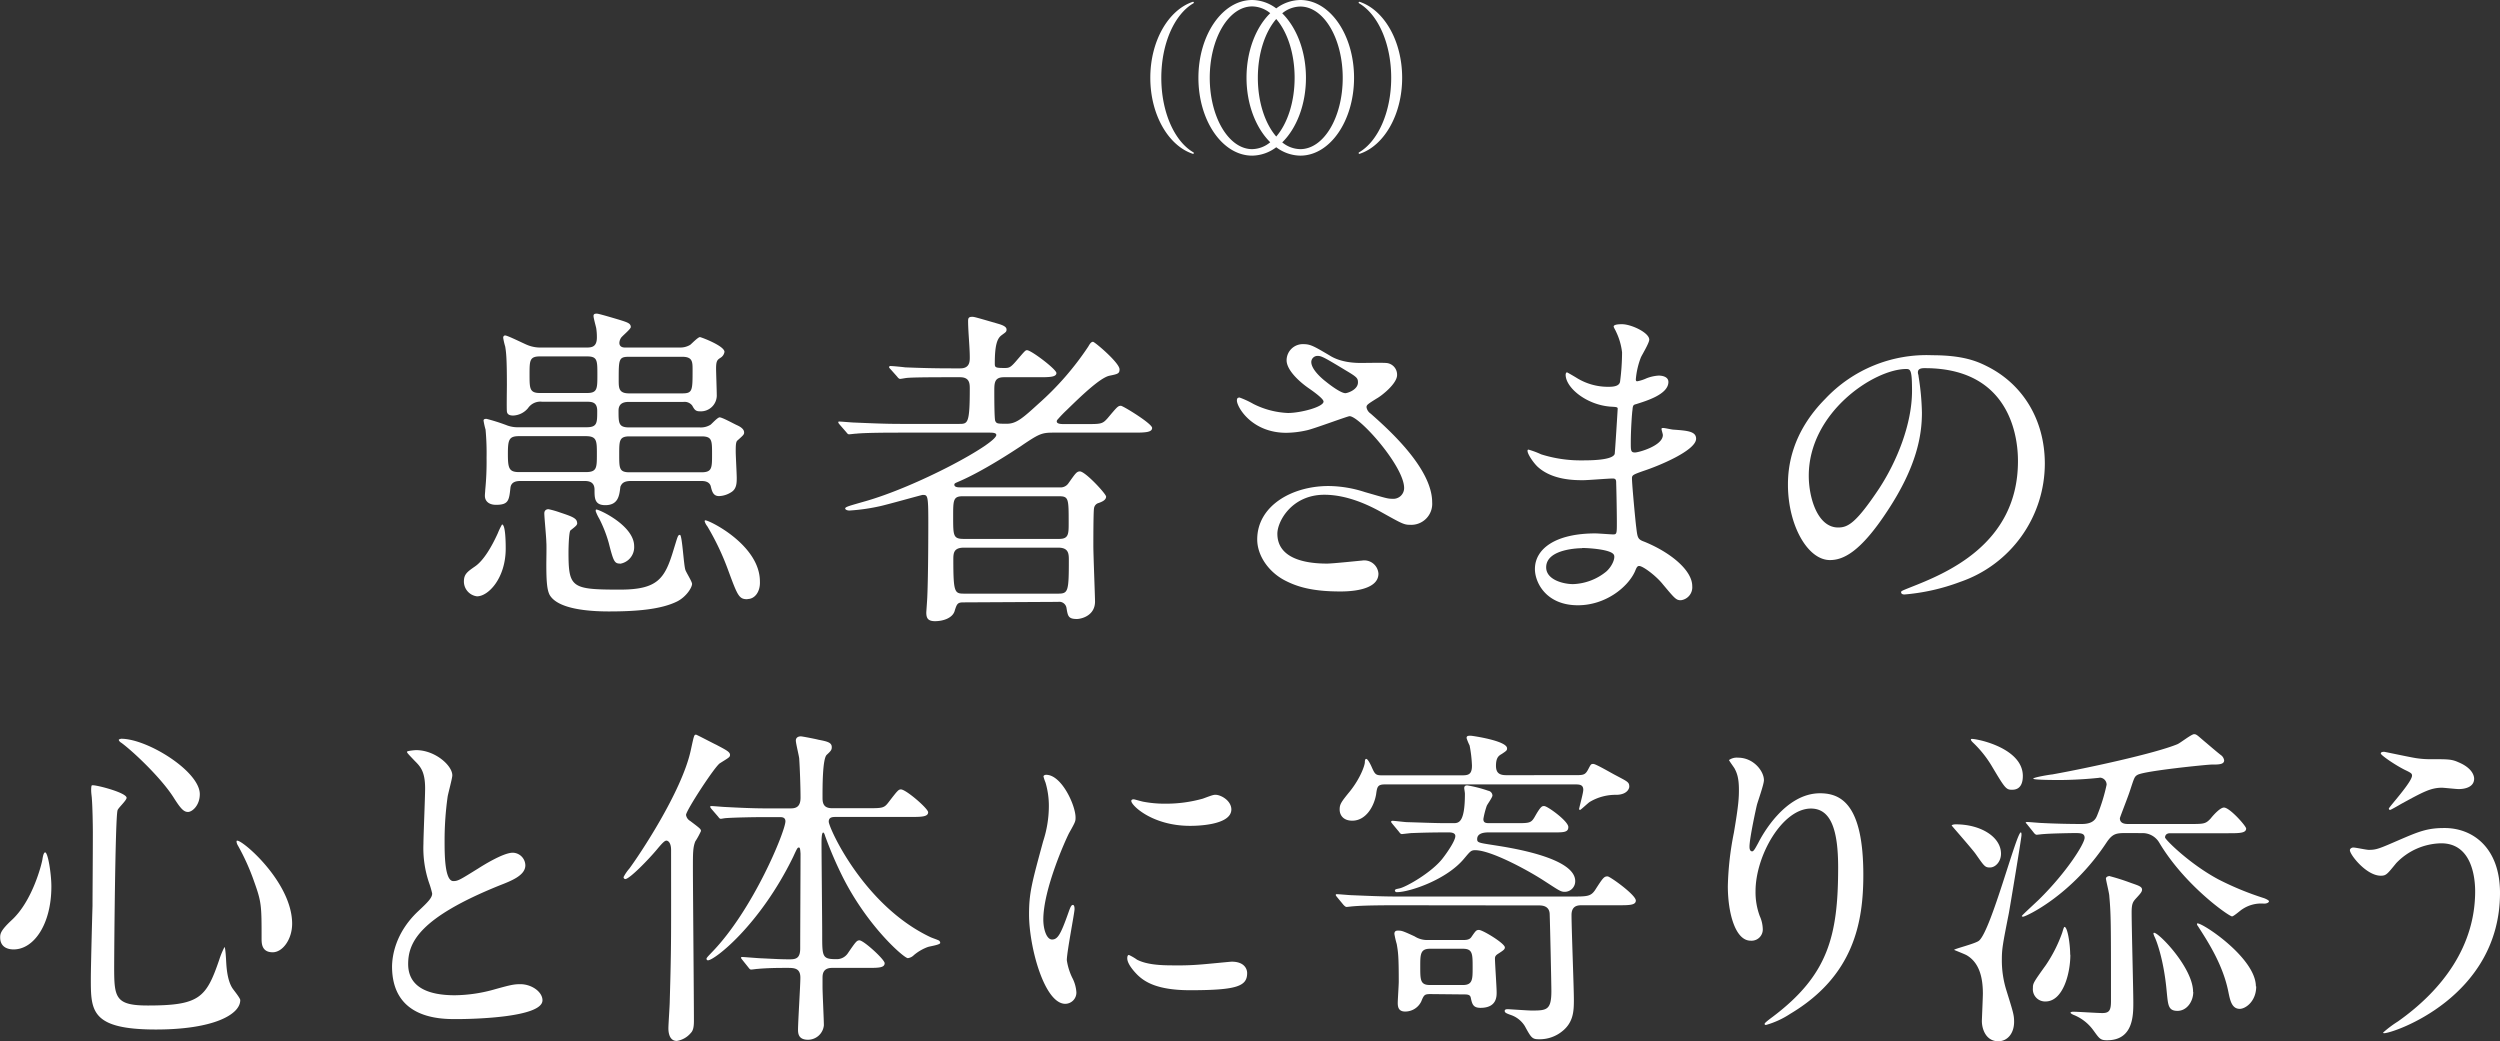 <svg xmlns="http://www.w3.org/2000/svg" viewBox="0 0 595.6 248.07"><rect x="0" y="0" width="595.6" height="248.07" fill="#333333" stroke="none"/><defs><style>.cls-1{fill:#fff;}</style></defs><g id="レイヤー_2" data-name="レイヤー 2"><g id="書く"><path class="cls-1" d="M113.64,142.07a3.56,3.56,0,0,1-3.12-3.52c0-1.76.8-2.32,2.64-3.6,2-1.36,3.92-4.56,5.44-7.92a17.32,17.32,0,0,1,1-2.08c.88,0,.88,4.8.88,5.84C120.44,137.75,116.36,142.07,113.64,142.07Zm48.24-59.28a4.52,4.52,0,0,0,2.56-.64c.32-.24,1.84-1.84,2.32-1.84.24,0,5.84,2.08,5.84,3.52a2,2,0,0,1-1,1.44c-.72.48-1,.72-1,2.56,0,.88.16,5.2.16,6.16a3.8,3.8,0,0,1-4.08,4c-1,0-1.28-.48-1.76-1.36a2.29,2.29,0,0,0-2.08-.88H150c-.88,0-2.64,0-2.64,2.08,0,3,0,4,2.56,4h16.8a4.43,4.43,0,0,0,2.56-.64c.32-.24,1.68-1.76,2.16-1.76.64,0,3.36,1.52,4.08,1.84s1.76.88,1.76,1.76c0,.48-.16.64-1.6,1.92-.4.32-.4,1.36-.4,2.72,0,.88.24,5.2.24,6.16,0,1.12,0,2.56-1.2,3.36a5.78,5.78,0,0,1-3,1c-1.36,0-1.68-1-2-2.4-.4-1.2-1.76-1.2-2.24-1.2H150.36c-1.84,0-2.24.64-2.56,1.36-.24,2.08-.48,4.4-3.6,4.4-2.56,0-2.56-1.68-2.56-3.68s-1.52-2.08-2.48-2.08h-15c-.8,0-2.4,0-2.56,1.68-.32,3-.48,4-3.44,4-1.6,0-2.64-.8-2.64-2.16,0-.48.08-1,.08-1.36a68.38,68.38,0,0,0,.32-7.68,60.68,60.68,0,0,0-.24-6.72,17.11,17.11,0,0,1-.48-2.16c0-.4.48-.4.72-.4a45.59,45.59,0,0,1,5,1.6,7.46,7.46,0,0,0,2.64.4h16.16c2.56,0,2.56-1,2.56-3.92,0-2.16-1.36-2.16-2.64-2.16H129.16a3.55,3.55,0,0,0-3.36,1.52A4.86,4.86,0,0,1,122.28,99c-.72,0-1.44-.16-1.52-1s0-5.2,0-6.24c0-6.32-.16-7.76-.4-9.2a15.84,15.84,0,0,1-.48-2.08c0-.32.16-.56.48-.56.56,0,4.4,1.92,5.2,2.24a8.08,8.08,0,0,0,3.28.64h10.88c1.28,0,2.48-.16,2.48-2.4a13.56,13.56,0,0,0-.16-2.24c-.08-.4-.64-2.4-.64-2.88s.32-.56.8-.56,4.72,1.28,5.52,1.52c1.76.56,2.56.8,2.56,1.68,0,.48-2,2.08-2.32,2.56a2.38,2.38,0,0,0-.4,1.2c0,.8.56,1.12,1.36,1.12Zm-38.24,21.12c-2.4,0-2.64.88-2.64,4.24s.24,4.32,2.64,4.32h15.92c2.64,0,2.64-1,2.64-4.32,0-3.12,0-4.24-2.64-4.24Zm5-19c-2.48,0-2.48,1-2.48,4.32s0,4.4,2.48,4.4h11.2c2.48,0,2.48-1,2.48-4.4s0-4.32-2.48-4.32Zm8.88,39.6c0,.56-.16.72-1.6,1.84-.4.32-.48,4.32-.48,5.12,0,8.56.64,9,12.24,9,9,0,10.72-2.56,12.8-9.52,1-3.2,1-3.52,1.52-3.52s.88,7.12,1.28,8.32c.16.56,1.6,2.8,1.6,3.36,0,.8-1.28,3-3.52,4.16-3.84,1.92-9.68,2.4-16.24,2.4-5.28,0-12.24-.64-14.16-3.92-.64-1.2-.8-3.28-.8-7.36,0-.8.08-4.56,0-5.2,0-1.12-.48-5.92-.48-6.88,0-.72.48-1,1-1a21.25,21.25,0,0,1,2.56.72C136.12,123,137.48,123.43,137.48,124.55Zm10.24,9.76c-1.36,0-1.6-.48-2.72-4.88a30.94,30.94,0,0,0-2.24-5.76,10.93,10.93,0,0,1-.88-1.84c0-.24,0-.4.16-.4.72,0,9,3.84,9,8.72A4,4,0,0,1,147.72,134.31ZM149.88,85c-2.48,0-2.48.56-2.48,5.52,0,1.92,0,3.2,2.48,3.2h12.64c2.48,0,2.48-.64,2.48-5.6,0-1.92,0-3.12-2.48-3.12Zm17.2,27.52c2.56,0,2.56-1,2.56-4.32s0-4.24-2.56-4.24H150c-2.48,0-2.48,1-2.48,4.32s0,4.24,2.48,4.24Zm11,30.24c-2,0-2.32-.72-4.56-6.8a61.58,61.58,0,0,0-5-10.56,3.53,3.53,0,0,1-.64-1.2c0-.08,0-.24.16-.24,1,0,13,5.92,13,14.56C181.16,141,179.8,142.71,178.12,142.71Z"/><path class="cls-1" d="M229.56,143.51c-1.44,0-1.6.32-2.16,2.16-.56,1.6-2.72,2.32-4.64,2.32-1.76,0-2.08-.8-2.08-2.08,0-.16.24-3.36.24-3.76.24-5.44.24-16.64.24-17.76,0-6.48-.16-6.48-1.36-6.48-.24,0-8.72,2.4-10.32,2.72a46.1,46.1,0,0,1-7.12,1c-.56,0-1-.24-1-.48,0-.4,1-.64,4.32-1.6,12.72-3.52,31.68-13.84,31.68-15.92,0-.56-1-.56-1.76-.56H214.12c-7,0-9.36.16-10.08.24-.32,0-1.52.16-1.76.16s-.4-.16-.64-.48l-1.6-1.84c-.32-.4-.32-.4-.32-.56s.08-.16.24-.16c.56,0,3,.24,3.6.24,3.92.16,7.2.32,11,.32h13.92c2.08,0,2.56,0,2.56-8.4,0-1.28-.08-2.72-2.32-2.72H226.2c-7,0-9.28.08-10.08.16-.24,0-1.44.24-1.68.24s-.48-.24-.72-.56L212.2,88c-.32-.32-.4-.48-.4-.56s.16-.24.32-.24c.56,0,3,.24,3.52.32,3.92.16,7.2.24,11,.24h2.16c2.24,0,2.24-1.68,2.24-2.64,0-2.4-.4-6.24-.4-8.64,0-.72.16-1,1-1,.48,0,1,.16,6.24,1.68,1.36.4,1.92.8,1.92,1.36s-.24.64-1.2,1.36S237,82,237,86.55c0,1,.08,1.12,2.4,1.12,1.12,0,1.44-.16,3.12-2.16,1.6-1.84,1.76-2.08,2.16-2.08,1,0,7,4.56,7,5.44,0,1-1.76,1-4.24,1h-8.24c-2.32,0-2.32,1.36-2.32,3.44,0,1,0,6.64.24,7,.32.64.56.64,2.8.64s3.84-1.44,7.44-4.72a69.41,69.41,0,0,0,11.92-13.68c.4-.72.72-1.12,1.12-1.12s6.32,5,6.32,6.56c0,1-.4,1.12-2.4,1.52-2.24.48-6.8,4.88-10.16,8.16A29.06,29.06,0,0,0,252,99.91a.69.69,0,0,0-.24.48c0,.64,1.12.64,1.76.64h5.2c3.52,0,3.92,0,5.12-1.36,2.24-2.64,2.48-3,3.2-3,.48,0,7.44,4.24,7.44,5.28s-1.6,1.12-4.24,1.12H250.92c-2.88,0-3.44.32-8.16,3.52-.88.56-8.4,5.6-14.4,8.16-.72.32-1,.4-1,.72,0,.64,1,.64,1.28.64h23.76a2.26,2.26,0,0,0,2.16-1c1.6-2.24,1.92-2.8,2.72-2.8,1.28,0,6.24,5.36,6.24,6,0,.88-1.12,1.28-1.76,1.52a1.49,1.49,0,0,0-1.12,1.28c-.16.72-.16,7.68-.16,9,0,1.92.4,12.16.4,13.2,0,3.44-3.36,4.16-4.32,4.16-2.08,0-2.16-.72-2.48-2.64a1.74,1.74,0,0,0-2-1.44Zm-.24-25.28c-2.24,0-2.24,1-2.24,4.8,0,4.64,0,5.36,2.56,5.36h22.72c2.24,0,2.24-1.2,2.24-3.84,0-5.68,0-6.32-2.24-6.32ZM252,141.43c2.48,0,2.64-.4,2.64-8.08,0-1.6-.16-2.88-2.56-2.88h-22.4c-2.48,0-2.56,1.28-2.56,2.88,0,7.92.32,8.08,2.64,8.08Z"/><path class="cls-1" d="M306.44,103.11c-8.24,0-11.76-6.16-11.76-7.68,0-.4.08-.72.64-.72a21,21,0,0,1,3.28,1.52,20.06,20.06,0,0,0,8.24,2.16c3,0,8.48-1.44,8.48-2.72,0-.72-2.64-2.56-3.68-3.28-2.16-1.52-5.12-4.24-5.12-6.56a3.86,3.86,0,0,1,4-3.84c1.68,0,2.48.48,6.16,2.64,1,.64,3.2,1.84,7.52,1.84,1,0,5-.08,5.92,0a2.78,2.78,0,0,1,2.72,2.88c0,2.08-3.76,5-4.88,5.6-2.16,1.36-2.4,1.52-2.4,2.08a2.28,2.28,0,0,0,1,1.52c4.16,3.68,14.64,13,14.64,21.12a5,5,0,0,1-5.28,5.36c-1.44,0-2-.32-6.8-3-3-1.68-8.16-4.16-13.6-4.16-7.76,0-11.2,6.32-11.2,9.28,0,5.12,5,7.12,11.84,7.12,1.36,0,8.16-.72,8.32-.72a3.38,3.38,0,0,1,3.92,3.12c0,4.24-7.68,4.24-9.12,4.24-6.64,0-10.16-1.12-12.88-2.48-4.08-2-6.88-6-6.88-9.92,0-7.92,8.16-12.72,17-12.72a28.55,28.55,0,0,1,8.64,1.44c5,1.44,5.44,1.6,6.56,1.6a2.57,2.57,0,0,0,2.8-2.56c0-5.2-10.64-17.12-13-17.12-.48,0-8.48,3-10.16,3.36A23.15,23.15,0,0,1,306.44,103.11Zm14.08-9.44c.48,0,3-.8,3-2.56,0-1-.24-1.28-2.8-2.8-5.28-3.2-5.92-3.52-6.8-3.52a1.48,1.48,0,0,0-1.52,1.44c0,1.92,2.88,4.24,3.52,4.72C317,91.83,319.48,93.67,320.52,93.67Z"/><path class="cls-1" d="M385,79c-.08-.24-.56-1-.56-1.2,0-.56,1.52-.56,2-.56,2.16,0,6.48,2,6.48,3.68,0,.8-1.76,3.68-2,4.24a18.69,18.69,0,0,0-1.2,5.2c0,.16,0,.48.32.48a9.34,9.34,0,0,0,2.24-.72,9.57,9.57,0,0,1,2.88-.64c.8,0,2.32.24,2.32,1.52,0,3-5.44,4.56-7.68,5.28-.64.16-.8.24-.88,1.44-.08.24-.4,4.48-.4,7.76,0,1.84,0,2.32,1,2.32.88,0,6.64-1.6,6.64-4.16,0-.24-.32-1.2-.32-1.44s.24-.24.4-.24c.4,0,2.08.4,2.48.4,3.28.24,5.36.4,5.36,2.16,0,2.8-8.88,6.48-12.56,7.68-2.48.88-2.72,1-2.72,1.76,0,1.52.88,10.72,1,11.52.32,2.64.32,3,2,3.6,6.24,2.56,11.36,6.8,11.36,10.56a3.1,3.1,0,0,1-2.72,3.36c-1.12,0-1.44-.4-4.32-3.84-1.6-2-4.72-4.32-5.6-4.32-.48,0-.64.4-1,1.28-1.68,3.76-7,8.08-13.6,8.08-7.52,0-10.24-5.36-10.24-8.64,0-4.8,4.88-8.48,14.4-8.48.72,0,3.68.24,4.24.24.88,0,.88-.24.88-3,0-1.6-.08-7-.16-9.12,0-.72,0-1.2-.8-1.2-1.12,0-5.92.4-7,.4-1.84,0-7.44.08-11-3.28-1.12-1.12-2.32-3-2.32-3.68,0-.16,0-.32.24-.32a19.71,19.71,0,0,1,3,1.12,31.13,31.13,0,0,0,9.68,1.44c1.92,0,7.28,0,7.84-1.52.08-.24.72-10.72.72-10.8,0-.4-.4-.4-1.68-.48C378,96.47,373,92.39,373,89.27c0-.16.08-.56.32-.56.08,0,2,1.12,2.24,1.28a14.12,14.12,0,0,0,7.76,2.16c1.68,0,2.48-.4,2.64-1.2a55,55,0,0,0,.48-7A15.21,15.21,0,0,0,385,79Zm-8.08,51.6c-.16,0-8.56,0-8.56,4.56,0,3,4.16,4,6.4,4a13.2,13.2,0,0,0,7.92-3c1.44-1.28,2.16-3.2,1.84-3.92C384,130.87,378.36,130.55,376.92,130.55Z"/><path class="cls-1" d="M456.92,88.79c0,.24.16.56.16.88a61.32,61.32,0,0,1,.8,8.64c0,5.36-1.2,12.8-8.24,23.44-6.4,9.76-10.48,11.68-13.68,11.68-5.28,0-10-8.24-10-18,0-4.24.88-12.32,8.88-20.4a33.1,33.1,0,0,1,25.52-10.4c7.28,0,10.64,1.44,12.88,2.56,8.64,4.24,13.92,12.8,13.92,23.28A29.83,29.83,0,0,1,467,138.63a49.17,49.17,0,0,1-13.28,3c-.32,0-.8-.08-.8-.56,0-.24.16-.32,2.16-1.12,8.32-3.28,25.68-10.16,25.68-30.08,0-3.12-.32-22.16-22.16-22.16C457,87.67,456.92,88.31,456.92,88.79Zm-26,24.56c0,5.2,2.08,12.32,7,12.32,2.32,0,4.24-1,9.76-9.28,4.24-6.48,7.84-15.36,7.84-23.28,0-4.8-.32-5.2-1.36-5.2C446.52,87.91,430.92,98.23,430.92,113.35Z"/><path class="cls-1" d="M12.24,211.19c0,9-4.16,15-9,15-1.2,0-3.2-.4-3.2-2.88,0-.88.16-1.68,2.72-4.08,5-4.56,7.2-13.44,7.36-14.56s.4-1.6.64-1.6C11.44,203.11,12.24,208.23,12.24,211.19Zm17.92-21.12c0,.64-2.08,2.48-2.16,3-.56,2-.8,34.16-.8,37.36,0,7.2.24,9.12,8,9.12,12.32,0,13.92-1.84,17-10.8a19.36,19.36,0,0,1,1.28-3.12c.24,0,.4,3.36.4,3.44.08,1.28.24,4.48,1.52,6.4.32.48,1.84,2.32,1.84,2.8,0,3.44-6.4,7-20.08,7-15.52,0-15.52-4.48-15.52-12.08,0-2.72.32-14.88.4-17.36,0-2.16.08-11.6.08-17.44,0-2-.08-6.24-.24-8.16,0-.32-.16-1.2-.16-2,0-.24,0-1,.16-1.12C22.24,186.79,30.16,188.79,30.16,190.07ZM28.88,176c6.24,0,18.72,7.76,18.72,13.2,0,2.72-1.84,4.24-2.8,4.24s-1.68-.64-3.44-3.44c-3-4.72-9.68-11-12.4-13-.56-.32-.72-.72-.64-.8S28.8,176,28.88,176ZM69.6,220.07c0,3.68-2.24,6.8-4.64,6.8-2.64,0-2.64-2.16-2.64-3.28,0-7.76,0-8.64-1.76-13.52a53,53,0,0,0-3.84-8.56c-.4-.64-.4-1.12-.32-1.2C57.2,199.59,69.6,210,69.6,220.07Z"/><path class="cls-1" d="M99.52,217.19c2.4-2.24,3.44-3.28,3.44-4.32a20.34,20.34,0,0,0-.72-2.48,25.72,25.72,0,0,1-1.36-9.36c0-1.84.4-11.12.4-13.2,0-4-1.12-5.2-2.4-6.48-1.68-1.76-1.92-2-1.92-2.24s1.92-.4,2.16-.4c4.56,0,8.64,3.68,8.64,6,0,.72-1,4.32-1.12,5.12a75.3,75.3,0,0,0-.72,10.56c0,3,0,9.52,2.08,9.52,1.12,0,1.6-.32,5.92-3,.88-.56,5.92-3.76,8.24-3.76a3.07,3.07,0,0,1,3,3c0,2.4-3.28,3.68-6.16,4.8-19,7.68-21.76,13.52-21.76,18.72,0,5.44,4.64,7.44,11.12,7.44a35.78,35.78,0,0,0,9.6-1.44c3.6-1,4.48-1.2,6-1.2,2.72,0,5.28,1.84,5.28,3.84,0,4.08-16.32,4.48-20.56,4.48-3.68,0-15.28,0-15.28-12.56C93.44,227.91,94.08,222.39,99.52,217.19Z"/><path class="cls-1" d="M156.56,202.31c-1.92,2.32-6.56,7.12-7.6,7.12a.45.45,0,0,1-.4-.48,9.85,9.85,0,0,1,1.36-2c2.24-3,12.48-18.24,14.64-28.16.8-3.68.8-3.76,1.28-3.76.16,0,4.56,2.32,4.8,2.4,2.24,1.2,3.28,1.68,3.28,2.4,0,.56-.24.64-2.4,2-1.2.72-8.08,11.28-8.08,12.32a2,2,0,0,0,1,1.44c2.32,1.76,2.56,1.92,2.56,2.4a19,19,0,0,1-1.36,2.48c-.56,1.44-.56,2.8-.56,6.32,0,5.2.24,30.72.24,36.48,0,1.52-.24,2.32-.72,2.8a5.44,5.44,0,0,1-3.36,1.92c-2,0-2-2.56-2-3,0-1,.32-5.44.32-6.48.4-13.52.32-15.76.32-36,0-1.76-.72-2.24-1.12-2.24S157.76,200.87,156.56,202.31Zm20.32,26.4c-.32-.4-.32-.4-.32-.56s.08-.16.24-.16c.4,0,4.08.32,4.72.32,3.36.16,4.48.24,6.64.24,1.44,0,2.48-.24,2.48-2.56,0-3.6.08-19.36.08-22.64-.08-.88-.08-1.44-.4-1.44s-.4.16-1.36,2.24c-7.92,16.24-18.72,24.64-20.32,24.64a.36.36,0,0,1-.32-.4c0-.24.8-1,1.2-1.44,9.92-10.16,17.6-29,17.6-31.28,0-1-.88-1-1.36-1h-4c-1.84,0-6.72.08-8.88.24-.16,0-1,.16-1.12.16-.32,0-.4-.16-.72-.56l-1.52-1.76c-.32-.4-.32-.48-.32-.56s.08-.16.24-.16c.56,0,3,.24,3.6.24,2.88.16,6.48.32,9.36.32h6c1.36,0,2.32-.48,2.32-2.56,0-2.48-.16-7-.32-9.36-.08-.72-.8-3.6-.8-4.24s.48-1,1.2-1c.32,0,3.6.64,4.16.8,2.08.4,3.2.64,3.2,1.76,0,.64-.16.88-1.2,1.84s-1,8-1,10.32c0,1.6.56,2.4,2.32,2.4h8.24c3.68,0,4.08,0,5.12-1.36,2.16-2.8,2.4-3.12,3-3.12,1.2,0,6.48,4.56,6.48,5.44,0,1.12-1.68,1.12-4.32,1.12H199.2c-.8,0-1.76,0-1.76,1.12,0,1.44,8.32,20,24.24,27.52.32.16,1.76.64,2,.8a.69.69,0,0,1,.32.56c0,.48-2.48.8-3,1a11.06,11.06,0,0,0-3.28,1.92,2.47,2.47,0,0,1-1.44.72c-.88,0-9.52-7.44-15.52-19.36a91.85,91.85,0,0,1-4.16-9.68c-.08-.24-.24-.88-.48-.88-.4,0-.4,1.92-.4,2.48,0,3.44.16,18.64.16,21.76,0,5.36,0,5.92,3.36,5.92a3.16,3.16,0,0,0,2.72-1.36c1.92-2.8,2.16-3.12,2.8-3.12,1,0,6,4.56,6,5.44,0,1.12-1.52,1.12-4,1.12h-8.48c-2.08,0-2.32,1.28-2.32,2.32v2.24c0,1.44.32,7.84.32,9.12a3.81,3.81,0,0,1-3.76,3.44c-1.92,0-2.4-1-2.4-2.32,0-1.92.56-10.64.56-12.48,0-2.32-1.52-2.32-3.2-2.32s-4.4,0-7,.24c-.24,0-1.28.16-1.52.16s-.4-.16-.64-.48Z"/><path class="cls-1" d="M250.64,223.83c1.36,0,2.08-1.28,3.84-6.24.48-1.36.72-2,1.12-2s.4.8.4,1c0,.88-1.84,10.24-1.84,12.16a14.27,14.27,0,0,0,1.28,4.16,8.63,8.63,0,0,1,1,3.52,2.68,2.68,0,0,1-2.64,2.72c-5,0-8.64-13.6-8.64-21.28,0-5.12.64-7.44,3.36-17.44a27.16,27.16,0,0,0,1.36-8.32,19.6,19.6,0,0,0-.8-5.68,10.13,10.13,0,0,1-.48-1.44c0-.24.32-.4.64-.4,3.68,0,7,7.28,7,10.16,0,.88,0,1-1.52,3.68-.88,1.68-6.16,13.44-6.16,20.64C248.56,221.43,249.36,223.83,250.64,223.83Zm46.48,8c0,3.12-2.4,4.08-13.6,4.08-7.84,0-10.8-2-12.48-3.6-.4-.4-2.48-2.48-2.48-4,0-.16,0-.8.4-.8a11.93,11.93,0,0,1,1.92,1.12c2.32,1.2,5.6,1.36,8.56,1.36a66.68,66.68,0,0,0,7-.24c1.12-.08,6.72-.64,7-.64C296.48,229.11,297.12,230.87,297.12,231.83Zm-3.76-39c0,3.92-8.88,3.92-9.84,3.92-9,0-14-4.88-14-5.92,0-.16.08-.4.56-.4.24,0,1.2.32,2.24.56a27.34,27.34,0,0,0,5.44.48,32.31,32.31,0,0,0,8.8-1.2c2.4-.88,2.64-1,3.44-.88C291.44,189.67,293.36,191,293.36,192.87Z"/><path class="cls-1" d="M332.64,215.67c-7,0-9.2.16-10.16.24-.24,0-1.44.16-1.68.16s-.48-.24-.72-.48l-1.52-1.84c-.32-.4-.32-.4-.32-.56s.08-.16.24-.16c.56,0,3,.24,3.52.24,3.92.16,7.28.32,11,.32H374.4c3.68,0,4.56,0,5.6-1.52,1.92-3,2.16-3.28,3-3.28.56,0,6.72,4.4,6.72,5.76,0,1.12-1.6,1.12-4.32,1.12H376.8c-.88,0-2.4.08-2.4,2.32,0,3.2.56,17.28.56,20.16s-.08,5.84-3.52,8.08a8.49,8.49,0,0,1-4.8,1.36c-1.6,0-1.84-.32-3.36-3.12a6.28,6.28,0,0,0-3.28-2.64c-1.12-.4-1.52-.56-1.52-1,0-.32.32-.4.72-.4s4.8.32,5.68.32c3.6,0,4.72-.08,4.72-4.64,0-1.6-.32-16.32-.4-18.16,0-.64-.08-2.24-2.48-2.24Zm43-31c1.68,0,2.08-.16,2.72-1.36S379,182,379.6,182s4.4,2.24,5.2,2.64c3,1.6,3.36,1.68,3.36,2.8,0,.32-.4,1.84-3,1.92a12,12,0,0,0-6.4,1.68c-.4.24-2.16,1.92-2.32,1.92s-.24-.16-.24-.24c.24-1.12,1-3.84,1-4.56,0-1.28-1-1.28-2-1.28H329.92c-1.76,0-1.84.64-2.08,2.4-.48,2.8-2.4,6.24-5.68,6.24-2.16,0-3-1.36-3-2.64s.32-1.76,2.48-4.4c2.48-3.12,3.52-6.16,3.52-6.88,0-.4.08-.8.32-.8.4,0,1,1.28,1.2,1.68.88,2,1,2.24,2.64,2.24h18.64c1.68,0,2.72,0,2.72-2.32a30.56,30.56,0,0,0-.56-4.8,11.57,11.57,0,0,1-.72-1.76c0-.56.4-.56,1-.56.32,0,8.64,1.2,8.64,3,0,.48-.08.56-1.28,1.36-.72.4-1.36.88-1.36,2.8,0,1.76.88,2.24,2.48,2.24Zm-43.92,11.6c-.24-.32-.32-.4-.32-.48s.16-.24.32-.24c.56,0,3,.32,3.52.32,3,.08,6.56.24,9.36.24h1.6c1.28,0,2.8,0,2.8-7,0-.32-.16-1.12-.16-1.36,0-.56.4-.64.72-.64a30.32,30.32,0,0,1,5,1.28,1.2,1.2,0,0,1,1,1.12c0,.48-1.2,2.08-1.36,2.48a19.81,19.81,0,0,0-.8,3.12c0,1,.64,1,1.68,1h6c3.28,0,3.68,0,4.56-1.52,1.44-2.56,1.76-2.56,2.24-2.56.8,0,5.76,3.6,5.76,5s-1.36,1.28-4.32,1.28H354.8c-.8,0-2.88,0-2.88,1.6,0,.88.4.88,4.48,1.52s18.88,3,18.88,8.48a2.51,2.51,0,0,1-2.48,2.56c-1,0-1.36-.32-5.2-2.8-4-2.56-12.48-7.12-16.16-7.12-1,0-1.2.32-2.56,1.92-4.16,5.12-13.12,8.08-16.08,8.08a.47.47,0,0,1-.48-.32c0-.4.32-.4,1-.56,1.52-.24,7.84-3.84,10.4-7.2,1-1.28,3-4.16,3-5.28,0-.88-1.2-.88-1.68-.88-5.52,0-8.24.16-8.72.16-.24,0-2.16.24-2.32.24-.32,0-.48-.24-.72-.56Zm9.12,40.56c-1.44,0-1.6.16-2.24,1.76a4.25,4.25,0,0,1-3.84,2.4c-1.6,0-1.76-1.12-1.76-2.08,0-.72.24-4.24.24-5,0-6.24-.16-7.12-.48-9a21.08,21.08,0,0,1-.56-2.4c0-.8.56-.8.88-.8.88,0,1.12.08,3.92,1.36a5.55,5.55,0,0,0,3.2.88h8.16c.88,0,1.76,0,2.24-.8,1-1.44,1.12-1.6,1.76-1.6.88,0,6.16,3.2,6.16,4.16,0,.48-.4.72-1.36,1.36-.64.4-1,.64-1,1.28,0,1.2.4,6.8.4,8.08,0,1,0,3.68-3.84,3.68-1.76,0-2-.88-2.32-2.4-.16-.8-.8-.8-1.92-.8Zm-.16-10.8c-2.32,0-2.32,1.36-2.32,4.24,0,3.2,0,4.4,2.32,4.4h7.84c2.32,0,2.32-1.36,2.32-4.16,0-3.28,0-4.48-2.32-4.48Z"/><path class="cls-1" d="M431.44,192.63c-6.8,0-13.2,11.2-13.2,19.68a16.32,16.32,0,0,0,1,5.92,8,8,0,0,1,.72,3,2.68,2.68,0,0,1-2.88,2.88c-3.68,0-5.44-6.64-5.44-13a72.08,72.08,0,0,1,1.44-12.72c1.12-6.56,1.2-8.32,1.2-10.24,0-2.8-.48-4-1-5-.16-.32-1.36-1.92-1.36-2.08a3.24,3.24,0,0,1,2.16-.56c3.68,0,6.16,3.2,6.16,5.36,0,1-1.44,5-1.68,5.92-.16.64-1.76,7.92-1.76,9.92,0,.24,0,1.12.64,1.12.4,0,.88-1,1.44-2,.88-1.76,6.32-11.84,14.72-11.84,5,0,10.32,2.64,10.32,19.44,0,11.28-2.24,24.08-17.44,33.12a20.66,20.66,0,0,1-5.76,2.64c-.16,0-.32-.08-.32-.24s.16-.4,2-1.76c13.12-9.92,15.52-19.2,15.52-35.52C437.92,198,436.32,192.63,431.44,192.63Z"/><path class="cls-1" d="M465.92,196.39c6,0,10.8,3,10.8,7,0,1.84-1.28,3.28-2.64,3.28-1.2,0-1.36-.32-3.44-3.28-.8-1.12-5.36-6.32-5.68-6.72C465,196.55,465.36,196.39,465.92,196.39Zm5.6,27.68c2.88-2.56,8.88-25.76,9.92-25.76.16,0,.16.4.16.64,0,.72-2.72,17-3,18.56-1.52,7.68-1.68,8.56-1.68,11.28a23.9,23.9,0,0,0,1,6.88c1.68,5.44,1.92,6.08,1.92,7.76,0,2.88-1.68,4.64-3.76,4.64-3,0-3.92-3-3.92-4.8,0-.4.24-5.68.24-6.56,0-4.16-1-7.44-3.84-9.12-.4-.24-2.64-1.12-3-1.28C465.44,226.07,470.8,224.79,471.52,224.07Zm10.4-39.2c0,3.28-2,3.28-2.64,3.28-1.36,0-1.68-.48-4.64-5.44a26.3,26.3,0,0,0-4.64-5.84c-.32-.32-.56-.64-.4-.8C469.76,175.75,481.92,177.83,481.92,184.87Zm24.32,13.6c-2.16,0-3,.24-4.32,2.16-8.4,12.8-19.36,17.76-19.92,17.76-.08,0-.32,0-.32-.16s3.52-3.36,4.16-4c6.64-6.56,10.8-13.28,10.8-14.64,0-1.12-1-1.12-2.48-1.12-.48,0-5.52.08-7.28.24-.32,0-1.44.16-1.68.16s-.56-.32-.72-.56L483,196.47c-.16-.24-.4-.4-.4-.48s.16-.16.32-.16c.56,0,3,.24,3.52.24,3,.16,6.56.24,9.52.24,2.8,0,3.36-1.28,3.68-2.08a43.07,43.07,0,0,0,2.24-7.28,1.67,1.67,0,0,0-1.52-1.68c-.16,0-.48.08-.72.08-3,.32-6.64.48-9,.48-.88,0-6.24,0-6.24-.32s4.16-1,4.48-1c8.48-1.52,24.48-5,29.84-7.2.64-.24,3.36-2.4,4-2.4s.88.4,3,2.16c.56.48,2.72,2.32,3.36,2.8a1.87,1.87,0,0,1,.8,1.28c0,1-1.36,1-3,1-1,0-16.24,1.52-17.68,2.48-.72.4-.8.88-1.76,3.76-.48,1.52-2.4,6.32-2.4,6.56,0,1.36,1.44,1.36,2.08,1.36h14.4c3.52,0,3.92,0,5.12-1.28.8-1,2.32-2.64,3.2-2.64,1.37,0,5.28,4.4,5.28,5,0,1.12-1.68,1.12-4.32,1.12H517c-1,0-1.2.64-1.2,1,0,.48,5.84,6.32,12.72,10A70.56,70.56,0,0,0,539.45,214c.39.16,1.11.48,1.11.72s-.39.56-1.19.56a8.06,8.06,0,0,0-5.2,1.36c-.41.24-2,1.68-2.41,1.68-.72,0-11.28-7.36-17.36-17.6a4.6,4.6,0,0,0-4.08-2.24Zm-13,29c0,4.48-1.76,11.12-5.92,11.12a2.91,2.91,0,0,1-3-3.2c0-1.12.08-1.28,3.12-5.52a33.92,33.92,0,0,0,3.84-7.6c.16-.48.4-1.44.56-1.44C492.56,220.79,493.2,224.87,493.2,227.43Zm9.44-18.72a52.76,52.76,0,0,1,5,1.6c1.84.64,2.64.88,2.64,1.6,0,.48-.32.88-1.36,2-.8.88-1.12,1.28-1.12,3.44,0,3.44.4,18.4.4,21.44s0,9-6.24,9c-1.68,0-1.84-.4-3.36-2.48a10.68,10.68,0,0,0-4.72-3.6c-.16-.08-.64-.32-.64-.48s.4-.24.56-.24c1.12,0,5.92.32,7,.32,1.68,0,2.08-.64,2.08-2.88,0-18.48,0-20.56-.4-25,0-.64-.88-4.08-.8-4.24C501.84,208.79,502.4,208.71,502.64,208.71Zm19.84,27.6c0,2.24-1.52,4.48-3.76,4.48s-2.24-1.44-2.56-4.56c-.72-8.08-2.64-12.56-2.8-12.88-.08-.16-.48-1-.32-1.12C513.68,221.51,522.48,230.39,522.48,236.31Zm15-1.36c0,3.6-2.56,5.36-3.92,5.36-1.92,0-2.31-2.08-2.72-4.08-1.28-6.4-4.8-11.84-7.28-15.68-.16-.16-.24-.48-.16-.56C524,219.35,537.44,228.07,537.44,235Z"/><path class="cls-1" d="M595.6,212.71c0,24.88-25.44,33.44-27.6,33.44-.08,0-.24,0-.24-.16a26.85,26.85,0,0,1,3.52-2.64c10.88-7.68,18.4-18.16,18.4-31,0-2.56-.48-11.44-8.08-11.44a15.15,15.15,0,0,0-10.72,4.72c-2.16,2.64-2.4,3-3.68,3-3.44,0-7.36-5-7.36-6.08,0-.4.48-.64.8-.64.56,0,3.12.56,3.68.56,1.84,0,2.4-.24,7.36-2.4,4.48-1.92,6.56-2.8,10.56-2.8C589.12,197.19,595.6,202,595.6,212.71Zm-19.92-32.08a21.59,21.59,0,0,0,3.68.24c3.84,0,4.72,0,6.32.72,3.28,1.36,3.76,3.2,3.76,3.92,0,2-2.16,2.48-3.68,2.48-.64,0-3.44-.32-4-.32-2.64,0-4.48,1-9.68,3.84-.4.24-2.48,1.44-2.64,1.44a.29.29,0,0,1-.32-.32c0-.32,5.52-6.32,5.52-7.84,0-.48-.16-.64-1.68-1.36-2.4-1.2-5.76-3.52-5.76-3.92s.64-.4.8-.4S574.48,180.47,575.68,180.63Z"/><path class="cls-1" d="M284.34.77a.19.19,0,0,0-.15-.34c-5.81,1.92-10.14,9.3-10.14,18.11s4.33,16.2,10.14,18.11a.19.19,0,0,0,.15-.34c-4.51-2.6-7.67-9.57-7.67-17.77S279.83,3.38,284.34.77Z"/><path class="cls-1" d="M323.91.43a.19.19,0,0,0-.15.34c4.51,2.61,7.68,9.58,7.68,17.77s-3.17,15.17-7.68,17.77a.19.19,0,0,0,.15.34c5.81-1.91,10.14-9.29,10.14-18.11S329.72,2.35,323.91.43Z"/><path class="cls-1" d="M309.78,0a9.72,9.72,0,0,0-5.73,2,9.7,9.7,0,0,0-5.73-2c-7.07,0-12.81,8.3-12.81,18.54s5.74,18.54,12.81,18.54a9.7,9.7,0,0,0,5.73-2,9.72,9.72,0,0,0,5.73,2c7.08,0,12.81-8.3,12.81-18.54S316.86,0,309.78,0Zm-5.73,32.53c-2.65-3.06-4.38-8.18-4.38-14s1.73-10.93,4.38-14c2.65,3.06,4.38,8.18,4.38,14S306.7,29.47,304.05,32.53Zm-5.73,3c-5.58,0-10.11-7.61-10.11-17s4.53-17,10.11-17a6.92,6.92,0,0,1,4.3,1.61c-3.41,3.33-5.65,9-5.65,15.37s2.24,12,5.65,15.38A6.92,6.92,0,0,1,298.32,35.53Zm11.46,0a6.92,6.92,0,0,1-4.3-1.61c3.41-3.34,5.65-9,5.65-15.38s-2.24-12-5.65-15.37a6.92,6.92,0,0,1,4.3-1.61c5.59,0,10.11,7.6,10.11,17S315.37,35.53,309.78,35.53Z"/></g></g></svg>